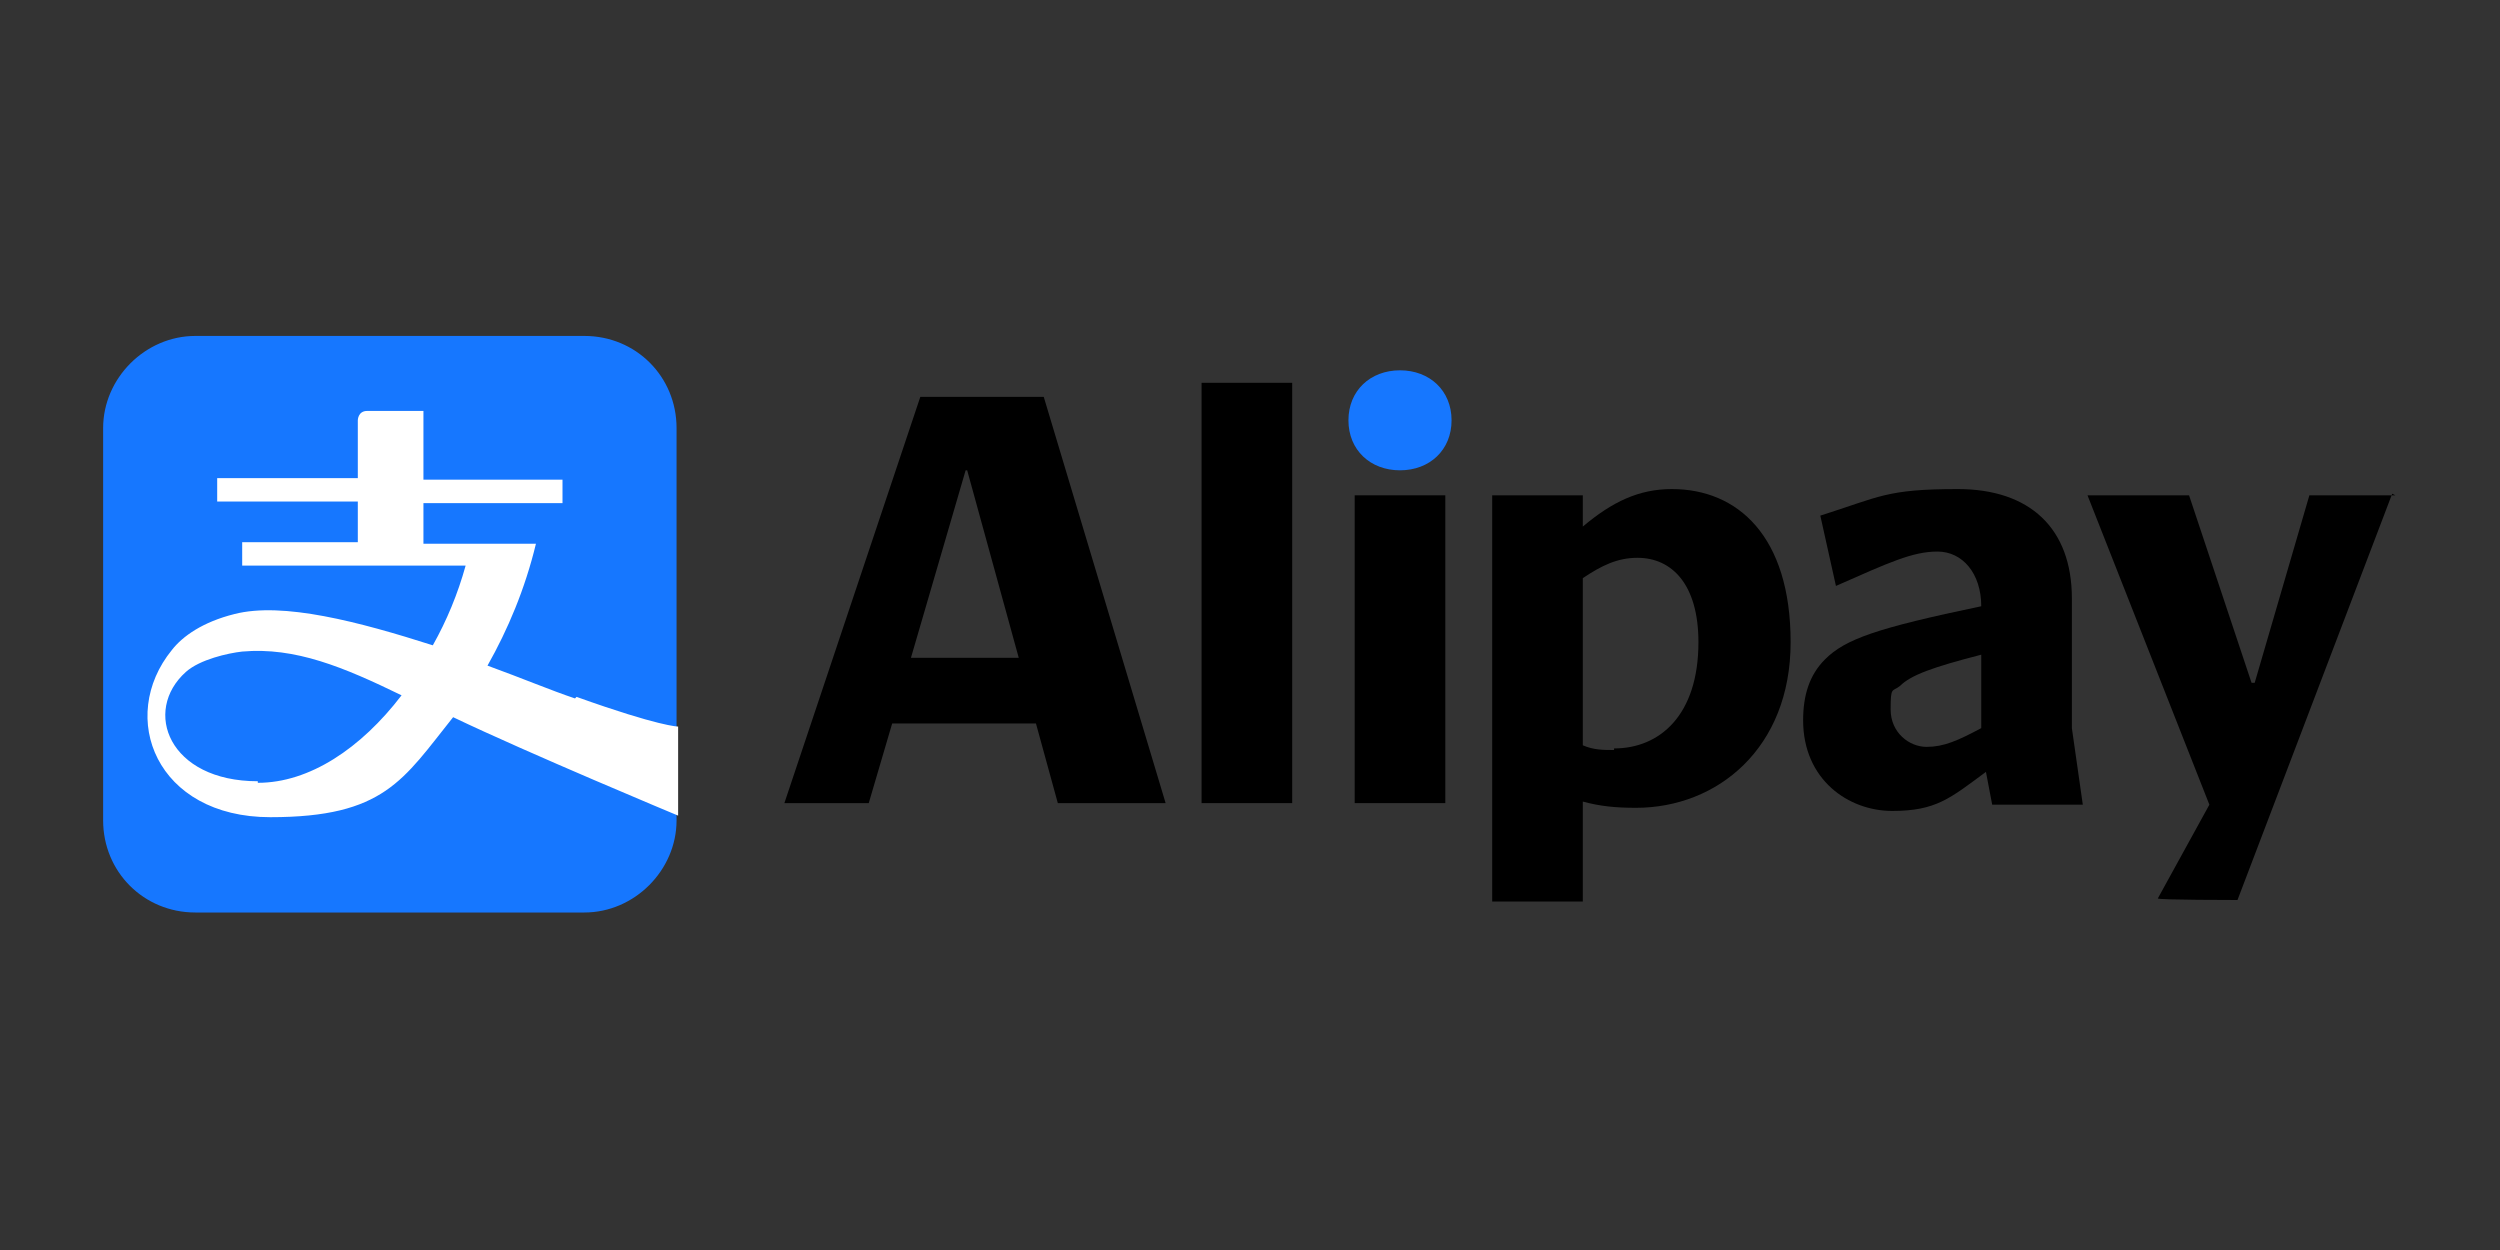 <?xml version="1.0" encoding="UTF-8"?>
<svg id="Layer_1" data-name="Layer 1" xmlns="http://www.w3.org/2000/svg" version="1.1" viewBox="0 0 160 80">
  <rect x="0" y="0" width="160" height="80" fill="#333333" stroke="none"/>
  <defs>
    <style>
      .cls-1 {
        fill: #000;
      }

      .cls-1, .cls-2, .cls-3 {
        stroke-width: 0px;
      }

      .cls-2 {
        fill: #1677ff;
      }

      .cls-3 {
        fill: #fff;
      }
    </style>
  </defs>
  <g id="layer1">
    <g id="g3989">
      <path id="path3991" class="cls-2" d="M37.4,21.5H12.5c-3.2,0-5.9,2.7-5.9,5.9v25.1c0,3.3,2.6,5.9,5.9,5.9h24.9c3.2,0,5.9-2.7,5.9-5.9v-25.1c0-3.3-2.6-5.9-5.9-5.9"/>
    </g>
    <g id="g3993">
      <path id="path3995" class="cls-3" d="M16.5,50c-5.7,0-7.4-4.5-4.6-7,.9-.8,2.7-1.2,3.6-1.3,3.4-.3,6.5,1,10.2,2.8-2.6,3.4-5.9,5.6-9.2,5.6M36.8,44.7c-1.5-.5-3.4-1.3-5.6-2.1,1.3-2.3,2.4-4.9,3.1-7.8h-7.2v-2.6h8.9v-1.5h-8.9v-4.4h-3.6c-.6,0-.6.6-.6.6v3.7h-9v1.5h9v2.6h-7.4v1.5h14.3c-.5,1.8-1.2,3.5-2.1,5.1-4.7-1.5-9.6-2.8-12.7-2-2,.5-3.3,1.4-4,2.3-3.5,4.3-1,10.7,6.3,10.7s8.5-2.4,11.7-6.4c4.8,2.3,14.4,6.3,14.4,6.3v-5.7s-1.2,0-6.5-1.9"/>
    </g>
    <g id="g3997">
      <path id="path3999" class="cls-2" d="M86.3,26.9c0,1.9,1.4,3.2,3.3,3.2s3.3-1.3,3.3-3.2-1.4-3.2-3.3-3.2-3.3,1.3-3.3,3.2"/>
    </g>
    <path id="path4001" class="cls-1" d="M76.9,51.4h5.8v-26.9h-5.8v26.9Z"/>
    <g id="g4003">
      <path id="path4005" class="cls-1" d="M58.3,42.1l3.5-12h.1l3.3,12h-6.9ZM66.7,25.4h-7.8l-8.7,26h5.4l1.5-5.1h9.2l1.4,5.1h6.9l-7.8-26Z"/>
    </g>
    <path id="path4007" class="cls-1" d="M86.7,51.4h5.8v-19.7h-5.8v19.7Z"/>
    <g id="g4009">
      <path id="path4011" class="cls-1" d="M153.3,31.7h0s-5.5,0-5.5,0l-3.5,12h-.2l-4-12h-6.5l7.8,19.8-3.3,6h0c0,.1,5.1.1,5.1.1l9.9-26Z"/>
    </g>
    <g id="g4013">
      <path id="path4015" class="cls-1" d="M103.3,48c-.7,0-1.3,0-2-.3v-10.7c1.2-.8,2.2-1.3,3.5-1.3,2.2,0,3.9,1.7,3.9,5.4,0,4.7-2.5,6.8-5.4,6.8M107,31.3c-2.1,0-3.8.8-5.7,2.4v-2h-5.8v26h5.8v-6.4c1.1.3,2.1.4,3.4.4,5.2,0,9.9-3.8,9.9-10.6s-3.4-9.8-7.6-9.8"/>
    </g>
    <g id="g4017">
      <path id="path4019" class="cls-1" d="M126.8,46.6c-1.5.8-2.4,1.2-3.5,1.2s-2.3-.9-2.3-2.4.1-1.1.6-1.5c.7-.7,2.1-1.2,5.2-2v4.7ZM132.6,46.5v-8.2c0-4.5-2.7-7-7.3-7s-5,.5-8.8,1.7l1,4.5c3.4-1.5,4.9-2.2,6.5-2.2s2.8,1.4,2.8,3.5h0c-6.7,1.4-8.7,2.1-10,3.4-1,1-1.4,2.3-1.4,3.9,0,3.8,2.9,5.8,5.7,5.8s3.7-.8,6-2.5l.4,2.1h5.8l-.7-4.9Z"/>
    </g>
  </g>
</svg>